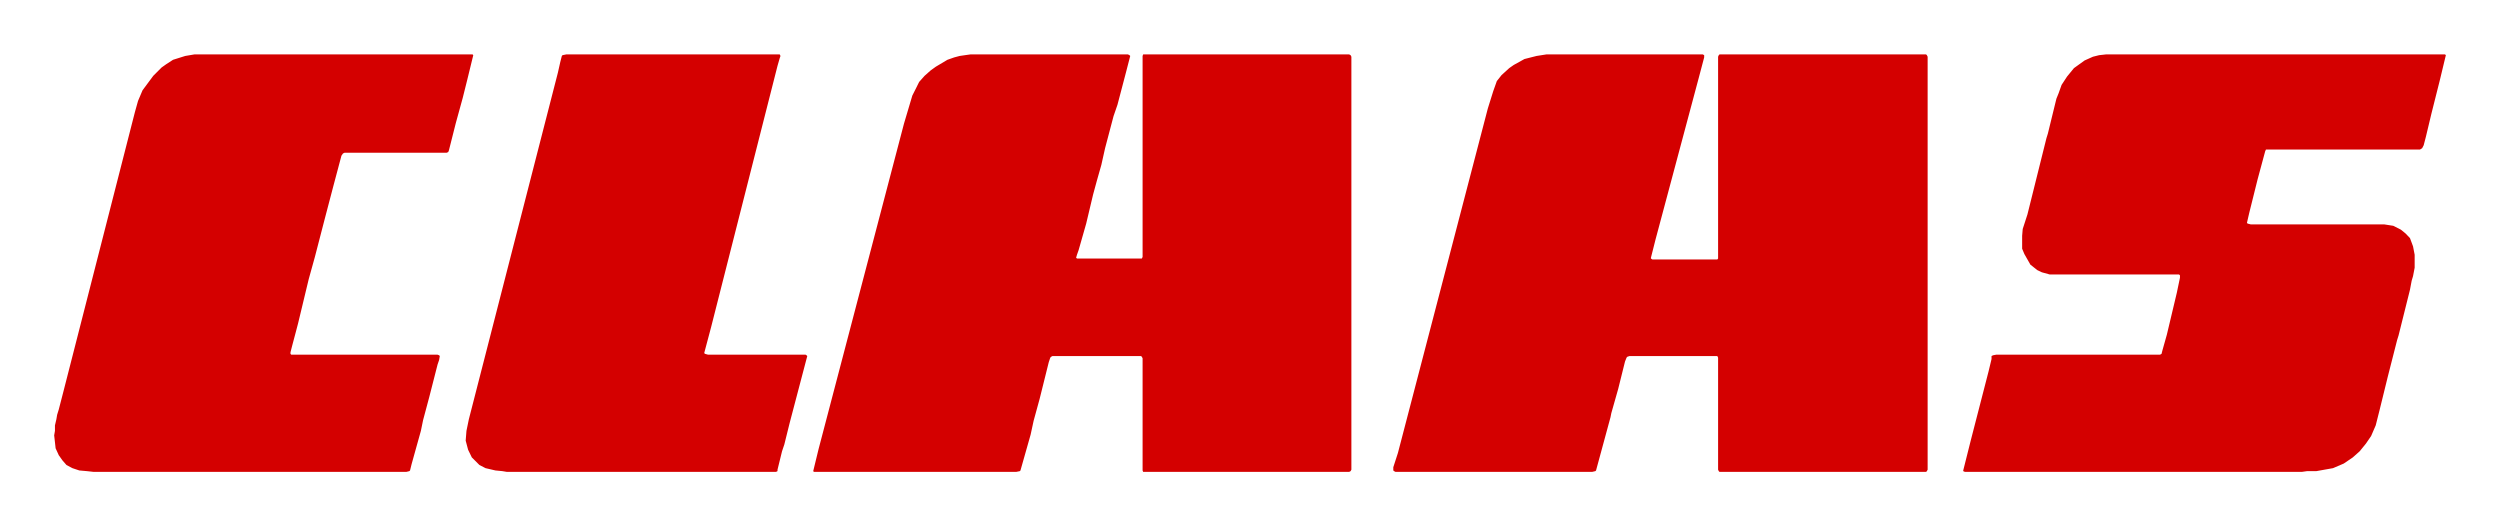 <?xml version="1.0" encoding="UTF-8"?>
<svg xmlns="http://www.w3.org/2000/svg" width="190" height="40" viewBox="0 0 190 40" fill="none">
  <path fill-rule="evenodd" clip-rule="evenodd" d="M14.771 4.136L14.078 4.253L13.152 4.544L12.634 4.879L12.284 5.127L11.65 5.761L10.833 6.862L10.49 7.671L10.25 8.531L4.81 29.793L4.467 31.119L4.343 31.52L4.285 31.863L4.176 32.329V32.745L4.117 33.087L4.176 33.612L4.227 34.071L4.467 34.596L4.752 34.997L5.051 35.339L5.503 35.58L6.028 35.755L6.604 35.806L7.129 35.864H30.12H30.879L31.112 35.806L31.163 35.755L31.28 35.281L31.987 32.745L32.155 31.928L32.621 30.186L33.256 27.701L33.373 27.358L33.424 27.059L33.373 27.001L33.256 26.957H22.136L22.077 26.892V26.775L22.194 26.316L22.471 25.273L22.653 24.581L23.463 21.214L23.93 19.53L24.68 16.636L25.315 14.216L25.949 11.833L26.066 11.665L26.19 11.607H33.949L34.065 11.556L34.116 11.432L34.641 9.355L35.166 7.445L35.516 6.046L35.968 4.194L35.917 4.136H14.771ZM43.034 4.136L42.75 4.194L42.699 4.253L42.582 4.712L42.4 5.521L35.633 31.863L35.451 32.745L35.392 33.488L35.575 34.18L35.859 34.764L36.435 35.339L36.902 35.58L37.653 35.755L38.178 35.806L38.528 35.864H58.1H58.975L59.091 35.806V35.697L59.434 34.297L59.609 33.779L60.01 32.161L61.352 27.059L61.294 27.001L61.228 26.957H53.819L53.579 26.892L53.52 26.833L54.045 24.858L59.091 5.003L59.259 4.42L59.317 4.253L59.259 4.136H43.034ZM73.748 4.136L73.333 4.194L72.931 4.253L72.523 4.362L72.005 4.544L71.123 5.069L70.729 5.353L70.27 5.761L69.854 6.228L69.628 6.687L69.337 7.263L68.702 9.399L62.212 34.129L61.804 35.806L61.862 35.864H77.227L77.511 35.806L77.555 35.755L78.328 33.029L78.554 31.986L79.013 30.31L79.706 27.526L79.822 27.183L79.881 27.118L79.99 27.059H86.721L86.779 27.118L86.837 27.227V35.755L86.881 35.864H101.655H102.537L102.646 35.806L102.705 35.697V4.311L102.646 4.194L102.537 4.136H86.881L86.837 4.253V19.53L86.779 19.646H81.85L81.784 19.588L81.85 19.362L81.974 19.012L82.55 16.993L83.075 14.785L83.359 13.743L83.702 12.533L83.986 11.264L84.628 8.83L84.927 7.963L85.569 5.521L85.897 4.253L85.838 4.194L85.729 4.136H73.748ZM117.522 4.136L116.778 4.253L115.859 4.486L115.043 4.938L114.7 5.178L114.117 5.71L113.759 6.162L113.489 6.92L113.074 8.247L106.241 34.428L105.891 35.507V35.755L105.95 35.806L106.059 35.864H121L121.248 35.806L121.299 35.755L122.4 31.702L122.459 31.403L122.984 29.552L123.501 27.475L123.618 27.183L123.669 27.118L123.844 27.059H130.516L130.575 27.183V35.697L130.626 35.806L130.684 35.864H145.508H146.384L146.442 35.806L146.5 35.697V4.311L146.442 4.194L146.384 4.136H130.684L130.626 4.194L130.575 4.311V19.646L130.516 19.719H125.58L125.47 19.646V19.588L125.82 18.203L129.116 5.878L129.517 4.362V4.194L129.415 4.136H117.522ZM160.049 4.136L159.531 4.194L159.064 4.311L158.43 4.595L157.62 5.178L157.095 5.82L156.68 6.454L156.454 7.088L156.286 7.503L155.637 10.156L155.528 10.506L154.084 16.301L153.727 17.402L153.683 17.919V18.903L153.85 19.304L154.31 20.113L154.835 20.529L155.185 20.696L155.768 20.857H165.605L165.678 20.929V21.104L165.437 22.256L164.679 25.441L164.336 26.658L164.278 26.892L164.161 26.957H151.707L151.473 27.001L151.357 27.059V27.285L151.131 28.226L149.789 33.43L149.205 35.755V35.806L149.337 35.864H174.232H174.932L175.34 35.806H176.04L177.309 35.58L178.125 35.23L178.811 34.764L179.336 34.297L179.81 33.714L180.204 33.138L180.554 32.329L180.845 31.177L181.472 28.626L182.18 25.849L182.289 25.5L183.157 22.023L183.288 21.33L183.39 20.988L183.514 20.346V19.362L183.39 18.721L183.157 18.094L182.814 17.737L182.464 17.453L181.888 17.161L181.188 17.052H171.052L170.819 16.993L170.768 16.935L170.943 16.177L171.577 13.633L172.153 11.498L172.212 11.367H183.915L184.083 11.264L184.2 11.039L184.367 10.397L184.783 8.655L185.425 6.104L185.884 4.194L185.826 4.136H160.049Z" fill="#D40000"></path>
</svg>
